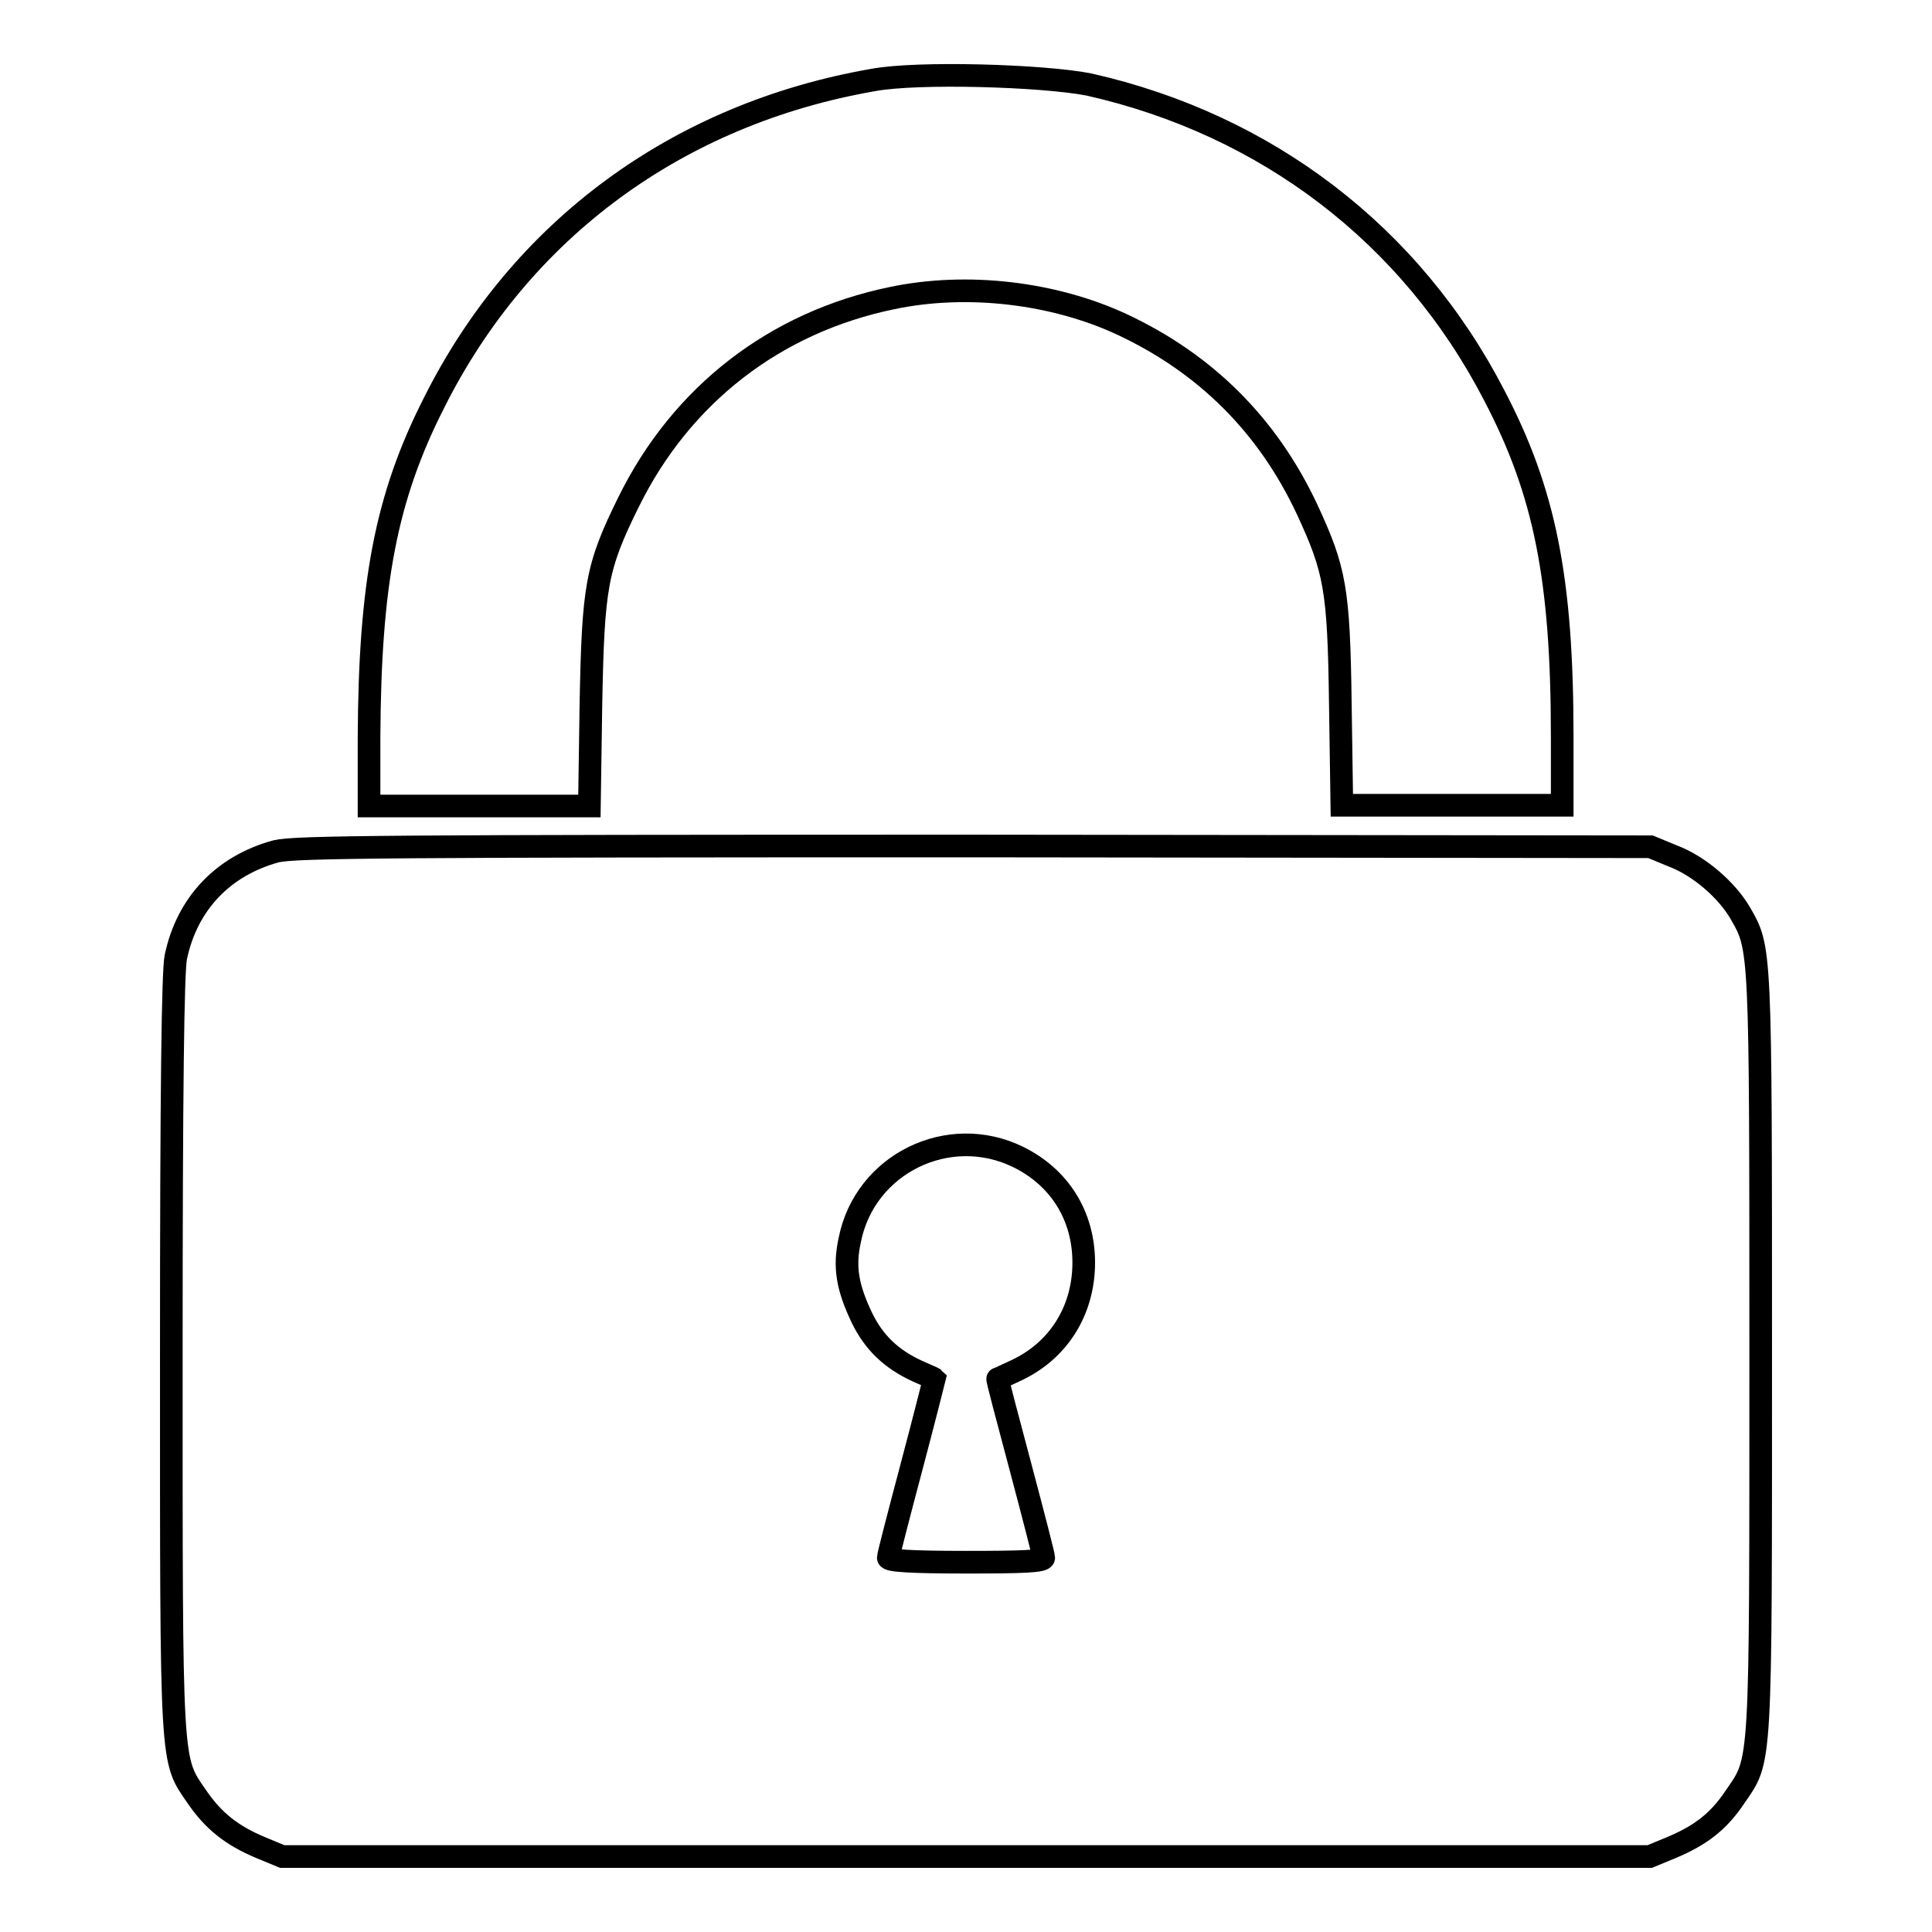 <?xml version="1.0" encoding="utf-8"?>
<!-- Svg Vector Icons : http://www.onlinewebfonts.com/icon -->
<!DOCTYPE svg PUBLIC "-//W3C//DTD SVG 1.1//EN" "http://www.w3.org/Graphics/SVG/1.1/DTD/svg11.dtd">
<svg version="1.1" xmlns="http://www.w3.org/2000/svg" xmlns:xlink="http://www.w3.org/1999/xlink" x="0px" y="0px" viewBox="0 0 256 256" enable-background="new 0 0 256 256" xml:space="preserve">
<g><g><g><path stroke-width="3" fill-opacity="0" stroke="#000000"  d="M115.7,10.6C89.8,15.1,69,30.4,57.5,53.4C51.1,66,49,77.4,48.9,97.7v9.1h14.6h14.6l0.2-13.5c0.3-15.6,0.7-18.1,5-26.8c7-14.2,19.4-23.8,34.9-27c10-2.1,21.5-0.7,30.5,3.5c11.1,5.2,19.3,13.4,24.5,24.5c3.7,8,4.2,10.5,4.4,25.7l0.2,13.5h14.6h14.6v-9.1c0-20.9-2.3-32.4-9-45.2c-11-21.3-30.2-35.9-53.7-41.2C138.2,10,121.6,9.5,115.7,10.6z"/><path stroke-width="3" fill-opacity="0" stroke="#000000"  d="M36.6,112.8c-7,1.9-11.8,6.9-13.3,14c-0.4,1.9-0.6,17.7-0.6,52.6c0,55.4-0.1,53.6,3.4,58.7c2.2,3.2,4.6,5.1,8.4,6.7l2.9,1.2H128h90.6l2.9-1.2c3.8-1.6,6.2-3.4,8.4-6.7c3.5-5.1,3.4-3.2,3.4-58.9c0-54,0-53.5-2.7-58.2c-1.8-3.1-5.5-6.3-9-7.6l-2.9-1.2l-89.6-0.1C51.4,112.1,39.1,112.2,36.6,112.8z M134.9,153.3c5.5,2.7,8.7,7.8,8.7,14c0,6.4-3.4,11.8-9.2,14.4c-1.1,0.5-2.1,1-2.2,1c-0.1,0,1.3,5.2,3,11.6c1.7,6.4,3.1,11.8,3.1,12.1c0,0.5-2.8,0.6-10.3,0.6c-7.4,0-10.3-0.2-10.3-0.6c0-0.3,1.4-5.7,3.1-12.1c1.7-6.4,3-11.6,3-11.6c-0.1-0.1-1.1-0.5-2.2-1c-3.5-1.6-5.8-3.8-7.4-7.1c-1.9-4-2.4-6.7-1.6-10.3C114.6,154.2,125.7,148.8,134.9,153.3z"/></g></g></g>
</svg>